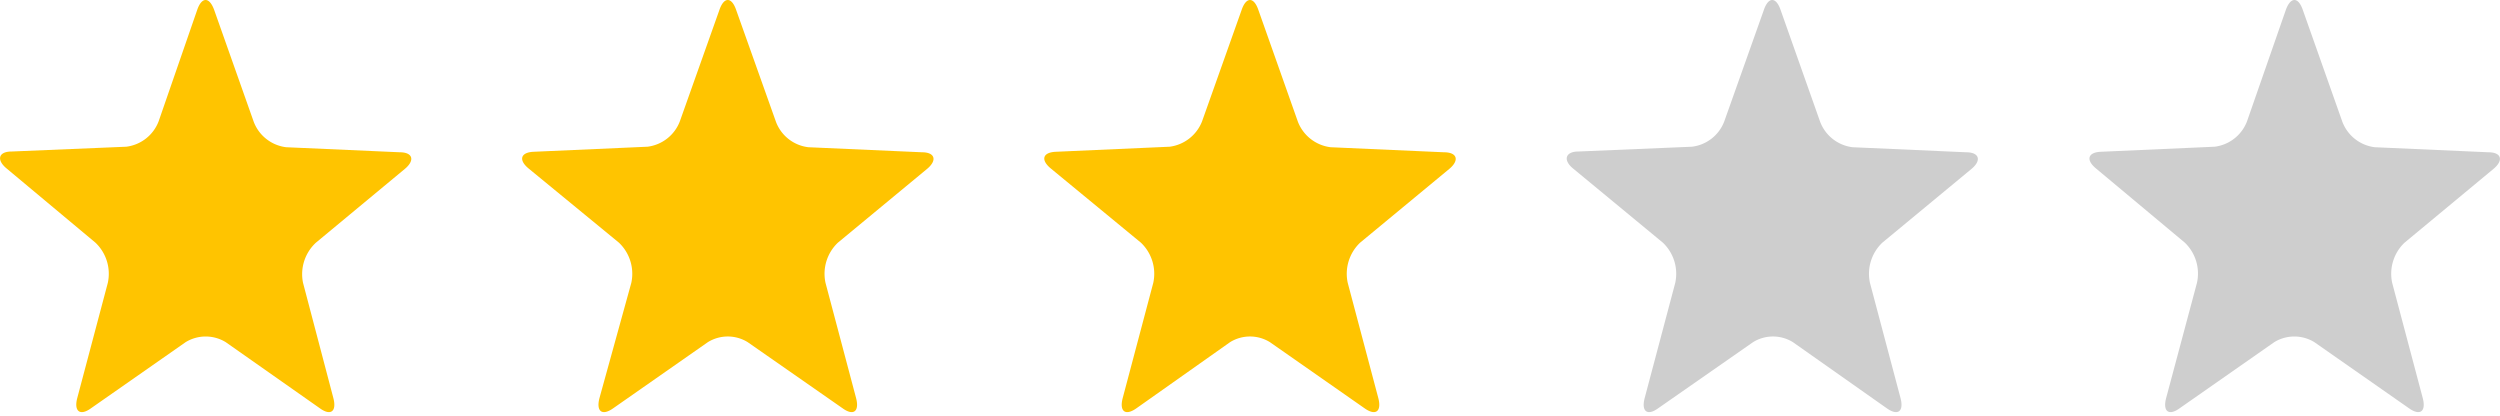 <svg id="Layer_1" data-name="Layer 1" xmlns="http://www.w3.org/2000/svg" width="99" height="16.48" viewBox="0 0 99 16.48">
  <defs>
    <style>
      .cls-1 {
        fill: #ffc400;
      }

      .cls-2 {
        fill: #cecece;
      }
    </style>
  </defs>
  <title>stars_3</title>
  <g>
    <path class="cls-1" d="M7.81.39c.18-.52.48-.52.67,0l1.57,4.44a1.58,1.58,0,0,0,1.28,1l4.5.2c.52,0,.61.32.2.66L12.51,9.61A1.7,1.7,0,0,0,12,11.2l1.2,4.56c.14.53-.1.72-.53.41L8.94,13.55a1.52,1.52,0,0,0-1.59,0L3.6,16.17c-.43.31-.68.12-.54-.41L4.27,11.2a1.7,1.7,0,0,0-.49-1.59L.26,6.67C-.15,6.33-.06,6,.46,6L5,5.81a1.58,1.58,0,0,0,1.28-1Z"/>
    <path class="cls-1" d="M28.49.39c.18-.52.48-.52.66,0l1.58,4.44a1.57,1.57,0,0,0,1.28,1l4.5.2c.52,0,.61.32.2.66L33.18,9.61a1.7,1.7,0,0,0-.49,1.59l1.21,4.56c.14.53-.1.72-.53.41l-3.76-2.62a1.5,1.5,0,0,0-1.58,0l-3.75,2.62c-.44.31-.68.12-.54-.41L25,11.2a1.7,1.7,0,0,0-.49-1.59L20.93,6.67c-.41-.34-.31-.64.21-.66l4.5-.2a1.58,1.58,0,0,0,1.28-1Z"/>
    <path class="cls-1" d="M49.17.39c.18-.52.48-.52.66,0L51.4,4.83a1.6,1.6,0,0,0,1.29,1l4.49.2c.53,0,.62.32.21.66L53.86,9.61a1.7,1.7,0,0,0-.49,1.59l1.21,4.56c.14.53-.1.72-.54.41l-3.75-2.62a1.5,1.5,0,0,0-1.58,0L45,16.17c-.44.31-.68.12-.54-.41l1.21-4.56a1.7,1.7,0,0,0-.49-1.59L41.61,6.67c-.41-.34-.32-.64.21-.66l4.5-.2a1.6,1.6,0,0,0,1.28-1Z"/>
    <path class="cls-2" d="M69.85.39c.18-.52.48-.52.66,0l1.57,4.44a1.58,1.58,0,0,0,1.28,1l4.5.2c.52,0,.62.32.21.66L74.54,9.61a1.7,1.7,0,0,0-.49,1.59l1.21,4.56c.14.53-.1.72-.54.41L71,13.55a1.5,1.5,0,0,0-1.58,0l-3.76,2.62c-.43.31-.67.12-.53-.41l1.21-4.56a1.7,1.7,0,0,0-.49-1.59L62.29,6.67C61.88,6.33,62,6,62.5,6L67,5.81a1.57,1.57,0,0,0,1.28-1Z"/>
    <path class="cls-2" d="M90.52.39c.19-.52.49-.52.67,0l1.57,4.44a1.58,1.58,0,0,0,1.28,1l4.5.2c.52,0,.61.32.2.66L95.22,9.61a1.7,1.7,0,0,0-.49,1.59l1.21,4.56c.14.53-.1.72-.54.41l-3.75-2.62a1.52,1.52,0,0,0-1.59,0l-3.75,2.62c-.43.31-.67.12-.53-.41L87,11.2a1.7,1.7,0,0,0-.48-1.59L83,6.67c-.41-.34-.32-.64.2-.66l4.5-.2a1.58,1.58,0,0,0,1.28-1Z"/>
  </g>
</svg>
